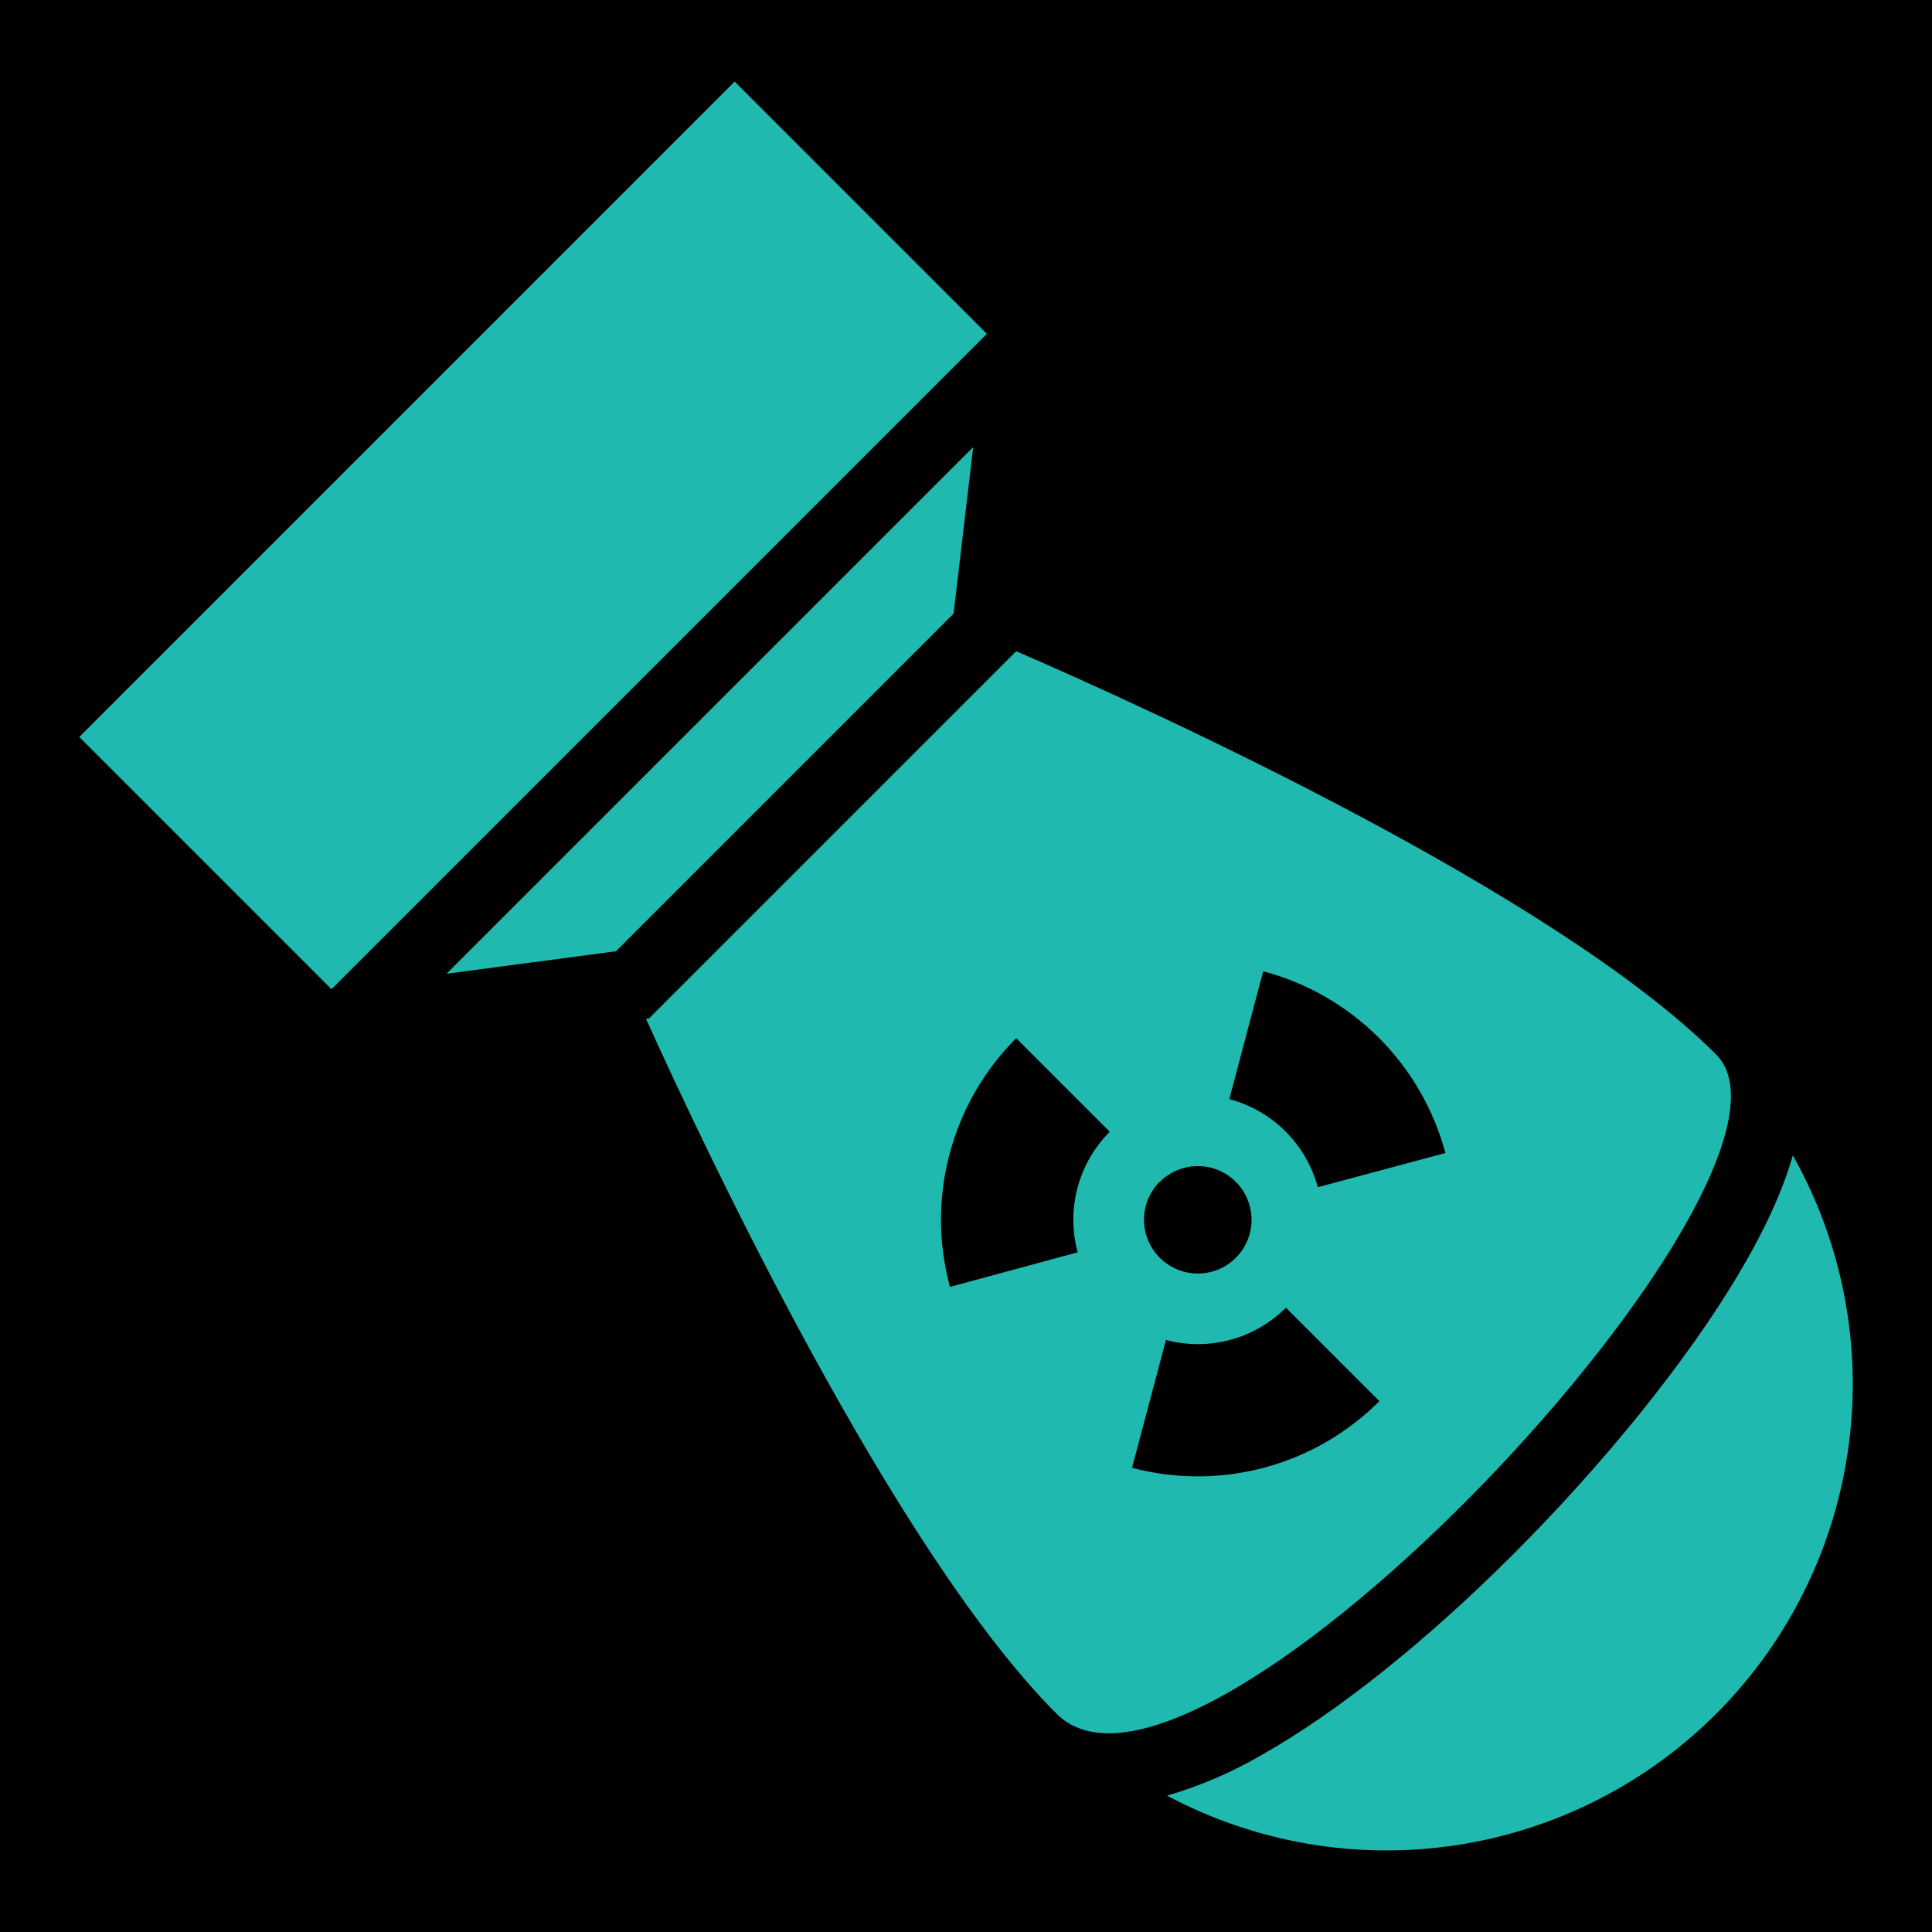 <?xml version="1.0" encoding="UTF-8"?> <svg xmlns="http://www.w3.org/2000/svg" width="512" height="512" viewBox="0 0 512 512" fill="none"> <path d="M512 0H0V512H512V0Z" fill="black"></path> <path d="M334.253 465.133C326.397 469.719 318.008 473.322 309.273 475.863C332.865 488.435 359.896 493.019 386.313 488.928C412.73 484.838 437.109 472.293 455.794 453.175C474.478 434.057 486.461 409.397 489.946 382.893C493.43 356.39 488.227 329.47 475.118 306.173C472.501 315.425 467.658 326.015 460.691 337.733C447.121 360.519 425.401 387.517 401.101 411.817C377.927 434.992 354.178 453.932 334.251 465.133H334.253ZM194.689 21.616L261.539 88.466L87.85 262.156L21 195.306L194.689 21.616ZM252.709 162.62L163.236 252.094L118.341 258.052L257.904 118.49L252.709 162.62ZM171.187 269.968C186.762 304.495 237.052 411.184 280.035 454.19C317.763 491.92 486.447 311.11 454.781 279.444C412.009 236.672 304.804 187.966 269.303 172.578L171.961 269.921L171.187 269.968ZM308.991 355.1C314.576 356.582 320.451 356.572 326.03 355.071C331.61 353.571 336.697 350.633 340.785 346.55L365.555 371.32C357.132 379.749 346.643 385.817 335.137 388.917C323.631 392.016 311.513 392.039 299.995 388.983L308.991 355.1ZM349.231 314.628C347.721 309.018 344.757 303.905 340.638 299.807C336.52 295.709 331.392 292.77 325.774 291.288L334.757 257.395C346.333 260.463 356.894 266.533 365.372 274.99C373.85 283.448 379.946 293.994 383.041 305.562L349.231 314.628ZM307.371 313.198C309.363 311.207 311.9 309.851 314.662 309.302C317.423 308.752 320.286 309.034 322.888 310.112C325.489 311.19 327.713 313.015 329.278 315.356C330.842 317.697 331.677 320.45 331.677 323.266C331.677 326.082 330.842 328.835 329.278 331.176C327.713 333.518 325.489 335.343 322.888 336.42C320.286 337.498 317.423 337.78 314.662 337.231C311.9 336.681 309.363 335.325 307.371 333.334C306.04 332.011 304.984 330.438 304.263 328.705C303.542 326.972 303.171 325.113 303.171 323.236C303.171 321.359 303.542 319.501 304.263 317.768C304.984 316.035 306.04 314.461 307.371 313.138V313.198ZM269.327 275.151L294.097 299.921C289.995 304.03 287.048 309.148 285.555 314.76C284.063 320.371 284.076 326.277 285.594 331.881L251.747 341.041C248.61 329.474 248.584 317.282 251.674 305.702C254.763 294.121 260.857 283.562 269.339 275.094L269.327 275.151Z" fill="#20B9AF"></path> </svg> 
